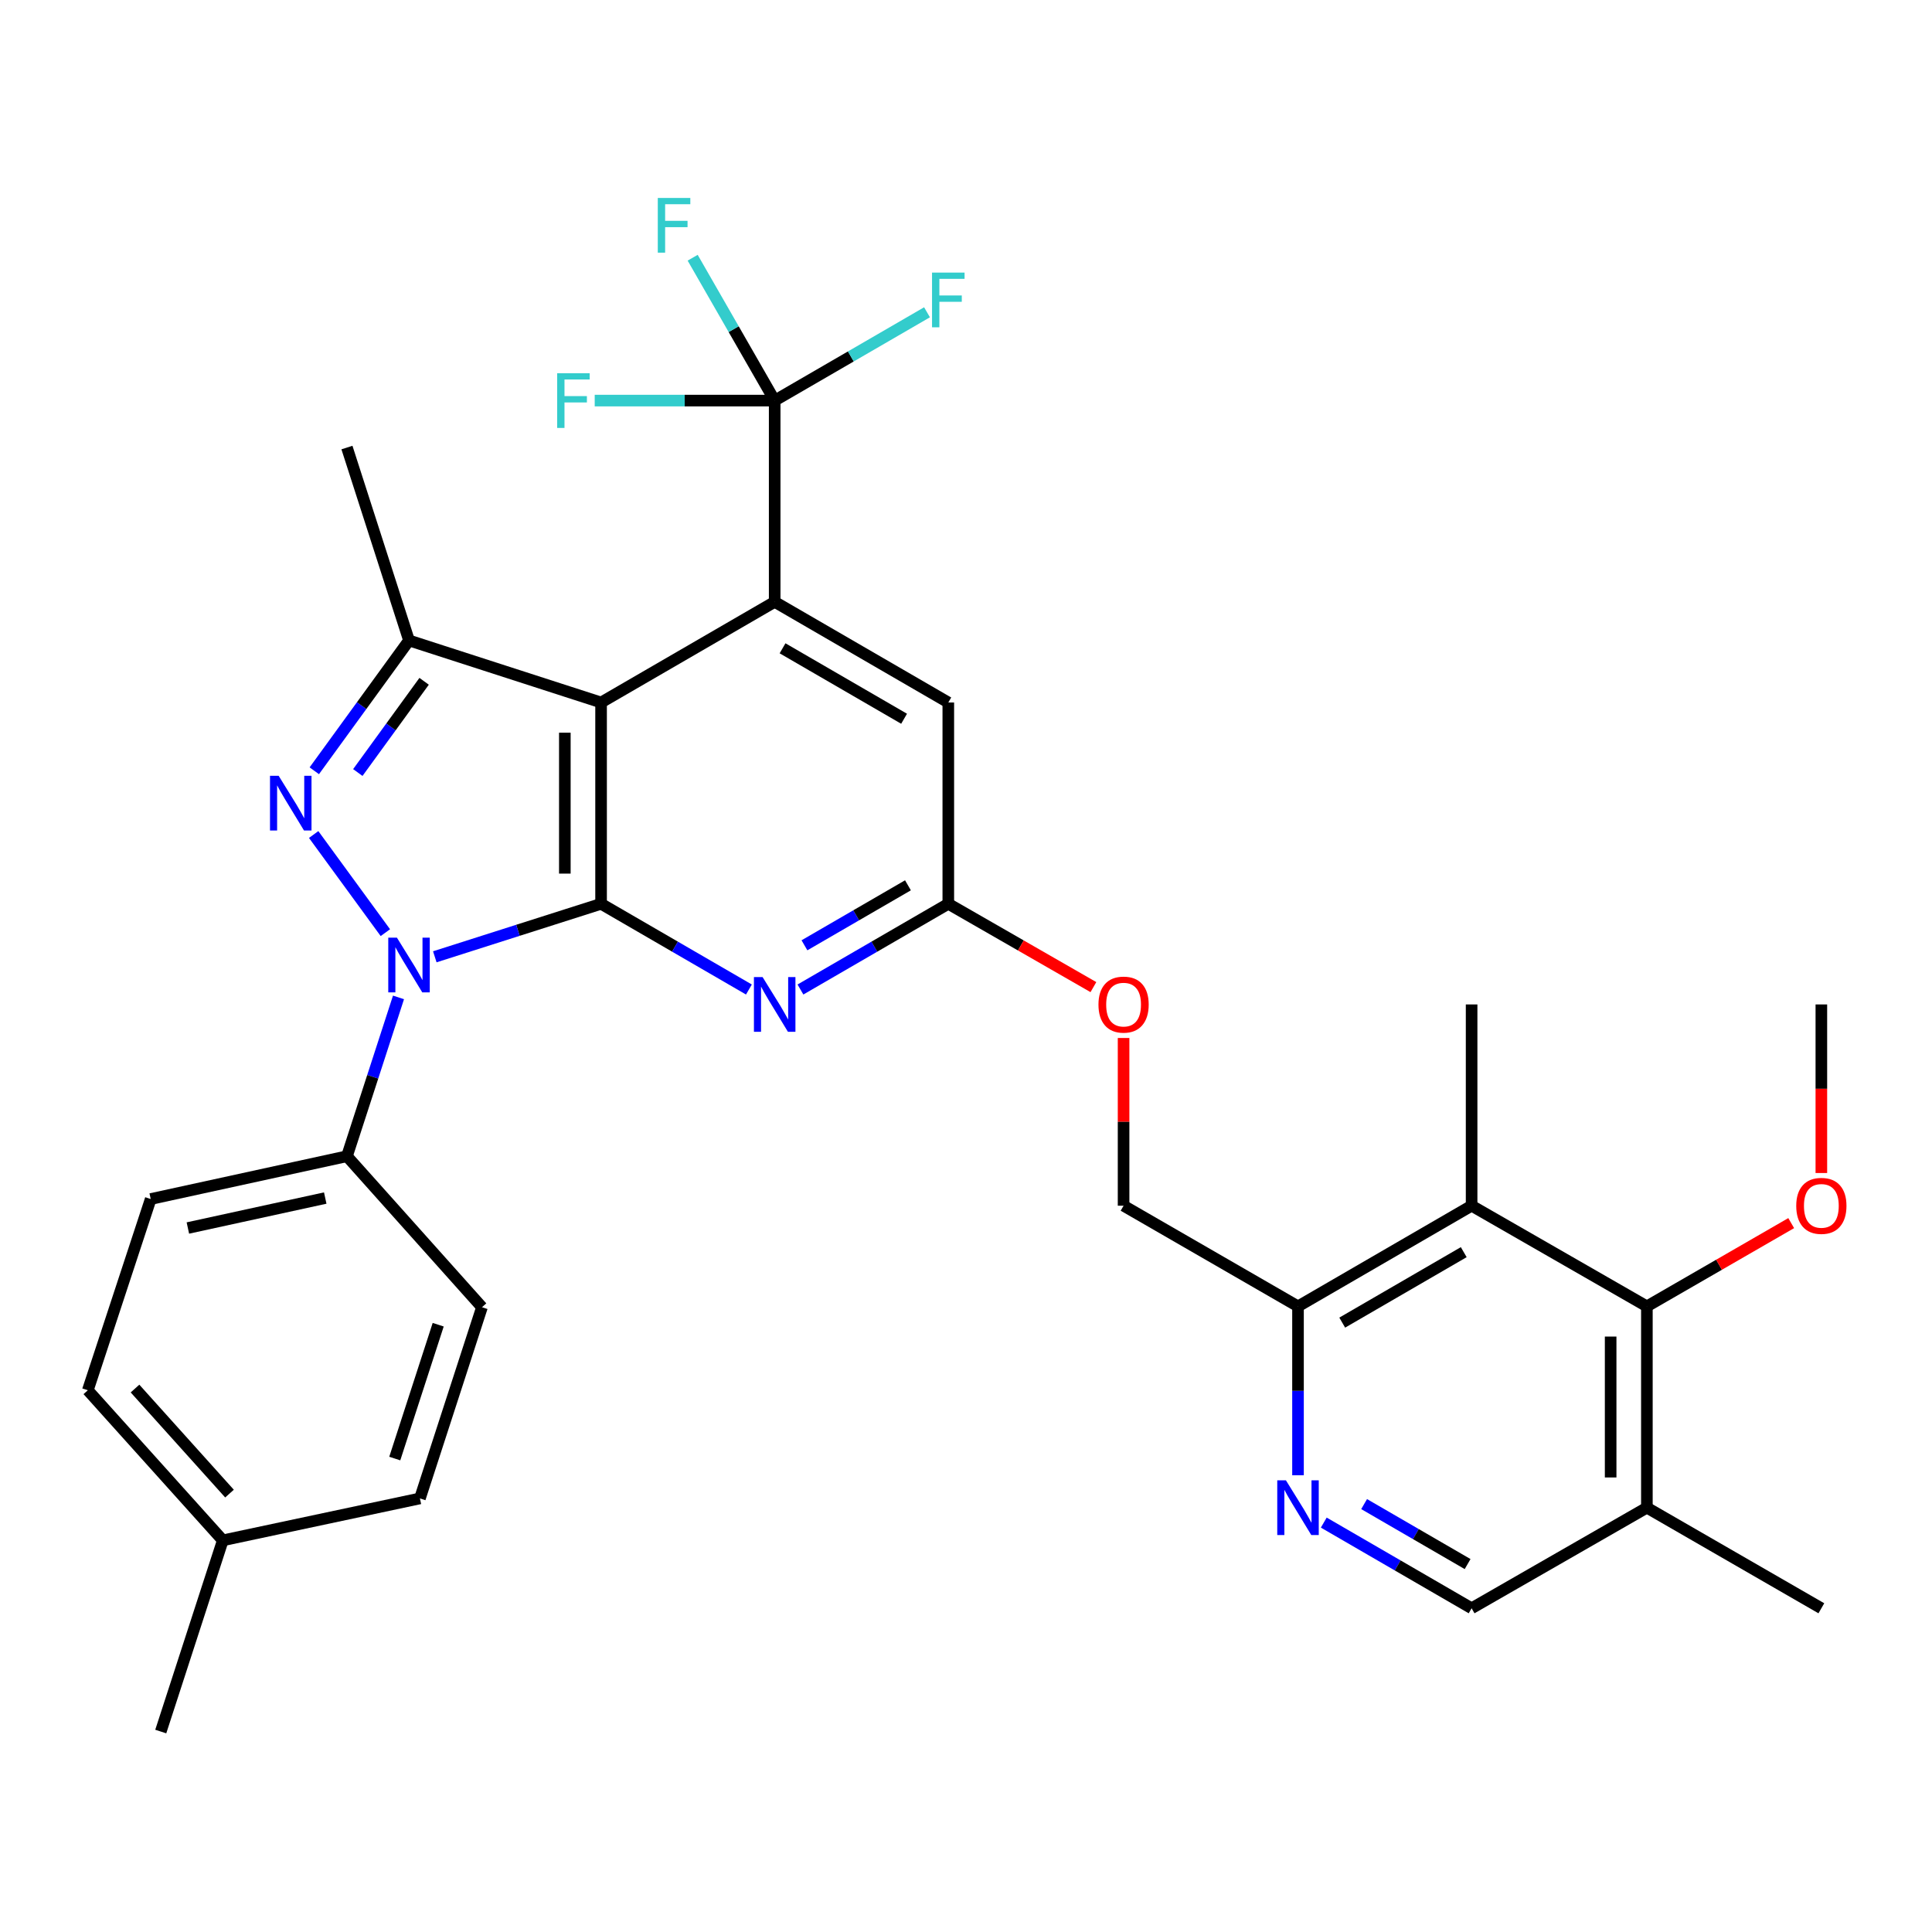 <?xml version='1.0' encoding='iso-8859-1'?>
<svg version='1.1' baseProfile='full'
              xmlns='http://www.w3.org/2000/svg'
                      xmlns:rdkit='http://www.rdkit.org/xml'
                      xmlns:xlink='http://www.w3.org/1999/xlink'
                  xml:space='preserve'
width='1000px' height='1000px' viewBox='0 0 1000 1000'>
<!-- END OF HEADER -->
<rect style='opacity:1.0;fill:#FFFFFF;stroke:none' width='1000' height='1000' x='0' y='0'> </rect>
<path class='bond-0' d='M 311.117,467.806 L 268.085,481.523' style='fill:none;fill-rule:evenodd;stroke:#000000;stroke-width:6px;stroke-linecap:butt;stroke-linejoin:miter;stroke-opacity:1' />
<path class='bond-0' d='M 268.085,481.523 L 225.053,495.24' style='fill:none;fill-rule:evenodd;stroke:#0000FF;stroke-width:6px;stroke-linecap:butt;stroke-linejoin:miter;stroke-opacity:1' />
<path class='bond-1' d='M 311.117,467.806 L 311.117,363.611' style='fill:none;fill-rule:evenodd;stroke:#000000;stroke-width:6px;stroke-linecap:butt;stroke-linejoin:miter;stroke-opacity:1' />
<path class='bond-1' d='M 292.36,452.177 L 292.36,379.24' style='fill:none;fill-rule:evenodd;stroke:#000000;stroke-width:6px;stroke-linecap:butt;stroke-linejoin:miter;stroke-opacity:1' />
<path class='bond-5' d='M 311.117,467.806 L 349.377,489.987' style='fill:none;fill-rule:evenodd;stroke:#000000;stroke-width:6px;stroke-linecap:butt;stroke-linejoin:miter;stroke-opacity:1' />
<path class='bond-5' d='M 349.377,489.987 L 387.637,512.167' style='fill:none;fill-rule:evenodd;stroke:#0000FF;stroke-width:6px;stroke-linecap:butt;stroke-linejoin:miter;stroke-opacity:1' />
<path class='bond-2' d='M 199.464,482.741 L 162.355,431.949' style='fill:none;fill-rule:evenodd;stroke:#0000FF;stroke-width:6px;stroke-linecap:butt;stroke-linejoin:miter;stroke-opacity:1' />
<path class='bond-11' d='M 206.263,516.256 L 192.921,557.358' style='fill:none;fill-rule:evenodd;stroke:#0000FF;stroke-width:6px;stroke-linecap:butt;stroke-linejoin:miter;stroke-opacity:1' />
<path class='bond-11' d='M 192.921,557.358 L 179.578,598.459' style='fill:none;fill-rule:evenodd;stroke:#000000;stroke-width:6px;stroke-linecap:butt;stroke-linejoin:miter;stroke-opacity:1' />
<path class='bond-3' d='M 311.117,363.611 L 400.974,311.518' style='fill:none;fill-rule:evenodd;stroke:#000000;stroke-width:6px;stroke-linecap:butt;stroke-linejoin:miter;stroke-opacity:1' />
<path class='bond-4' d='M 311.117,363.611 L 211.705,331.495' style='fill:none;fill-rule:evenodd;stroke:#000000;stroke-width:6px;stroke-linecap:butt;stroke-linejoin:miter;stroke-opacity:1' />
<path class='bond-32' d='M 162.677,398.951 L 187.191,365.223' style='fill:none;fill-rule:evenodd;stroke:#0000FF;stroke-width:6px;stroke-linecap:butt;stroke-linejoin:miter;stroke-opacity:1' />
<path class='bond-32' d='M 187.191,365.223 L 211.705,331.495' style='fill:none;fill-rule:evenodd;stroke:#000000;stroke-width:6px;stroke-linecap:butt;stroke-linejoin:miter;stroke-opacity:1' />
<path class='bond-32' d='M 185.204,399.86 L 202.364,376.25' style='fill:none;fill-rule:evenodd;stroke:#0000FF;stroke-width:6px;stroke-linecap:butt;stroke-linejoin:miter;stroke-opacity:1' />
<path class='bond-32' d='M 202.364,376.25 L 219.523,352.641' style='fill:none;fill-rule:evenodd;stroke:#000000;stroke-width:6px;stroke-linecap:butt;stroke-linejoin:miter;stroke-opacity:1' />
<path class='bond-6' d='M 400.974,311.518 L 400.974,207.344' style='fill:none;fill-rule:evenodd;stroke:#000000;stroke-width:6px;stroke-linecap:butt;stroke-linejoin:miter;stroke-opacity:1' />
<path class='bond-33' d='M 400.974,311.518 L 490.841,363.611' style='fill:none;fill-rule:evenodd;stroke:#000000;stroke-width:6px;stroke-linecap:butt;stroke-linejoin:miter;stroke-opacity:1' />
<path class='bond-33' d='M 405.047,335.56 L 467.954,372.025' style='fill:none;fill-rule:evenodd;stroke:#000000;stroke-width:6px;stroke-linecap:butt;stroke-linejoin:miter;stroke-opacity:1' />
<path class='bond-24' d='M 211.705,331.495 L 179.578,231.655' style='fill:none;fill-rule:evenodd;stroke:#000000;stroke-width:6px;stroke-linecap:butt;stroke-linejoin:miter;stroke-opacity:1' />
<path class='bond-9' d='M 414.31,512.168 L 452.576,489.987' style='fill:none;fill-rule:evenodd;stroke:#0000FF;stroke-width:6px;stroke-linecap:butt;stroke-linejoin:miter;stroke-opacity:1' />
<path class='bond-9' d='M 452.576,489.987 L 490.841,467.806' style='fill:none;fill-rule:evenodd;stroke:#000000;stroke-width:6px;stroke-linecap:butt;stroke-linejoin:miter;stroke-opacity:1' />
<path class='bond-9' d='M 416.383,489.286 L 443.169,473.759' style='fill:none;fill-rule:evenodd;stroke:#0000FF;stroke-width:6px;stroke-linecap:butt;stroke-linejoin:miter;stroke-opacity:1' />
<path class='bond-9' d='M 443.169,473.759 L 469.954,458.233' style='fill:none;fill-rule:evenodd;stroke:#000000;stroke-width:6px;stroke-linecap:butt;stroke-linejoin:miter;stroke-opacity:1' />
<path class='bond-18' d='M 400.974,207.344 L 379.748,170.371' style='fill:none;fill-rule:evenodd;stroke:#000000;stroke-width:6px;stroke-linecap:butt;stroke-linejoin:miter;stroke-opacity:1' />
<path class='bond-18' d='M 379.748,170.371 L 358.522,133.397' style='fill:none;fill-rule:evenodd;stroke:#33CCCC;stroke-width:6px;stroke-linecap:butt;stroke-linejoin:miter;stroke-opacity:1' />
<path class='bond-19' d='M 400.974,207.344 L 354.398,207.344' style='fill:none;fill-rule:evenodd;stroke:#000000;stroke-width:6px;stroke-linecap:butt;stroke-linejoin:miter;stroke-opacity:1' />
<path class='bond-19' d='M 354.398,207.344 L 307.823,207.344' style='fill:none;fill-rule:evenodd;stroke:#33CCCC;stroke-width:6px;stroke-linecap:butt;stroke-linejoin:miter;stroke-opacity:1' />
<path class='bond-20' d='M 400.974,207.344 L 440.399,184.49' style='fill:none;fill-rule:evenodd;stroke:#000000;stroke-width:6px;stroke-linecap:butt;stroke-linejoin:miter;stroke-opacity:1' />
<path class='bond-20' d='M 440.399,184.49 L 479.824,161.637' style='fill:none;fill-rule:evenodd;stroke:#33CCCC;stroke-width:6px;stroke-linecap:butt;stroke-linejoin:miter;stroke-opacity:1' />
<path class='bond-7' d='M 761.703,624.073 L 671.846,676.176' style='fill:none;fill-rule:evenodd;stroke:#000000;stroke-width:6px;stroke-linecap:butt;stroke-linejoin:miter;stroke-opacity:1' />
<path class='bond-7' d='M 757.633,648.115 L 694.734,684.587' style='fill:none;fill-rule:evenodd;stroke:#000000;stroke-width:6px;stroke-linecap:butt;stroke-linejoin:miter;stroke-opacity:1' />
<path class='bond-8' d='M 761.703,624.073 L 852.424,676.176' style='fill:none;fill-rule:evenodd;stroke:#000000;stroke-width:6px;stroke-linecap:butt;stroke-linejoin:miter;stroke-opacity:1' />
<path class='bond-28' d='M 761.703,624.073 L 761.703,519.899' style='fill:none;fill-rule:evenodd;stroke:#000000;stroke-width:6px;stroke-linecap:butt;stroke-linejoin:miter;stroke-opacity:1' />
<path class='bond-23' d='M 852.424,676.176 L 889.774,654.627' style='fill:none;fill-rule:evenodd;stroke:#000000;stroke-width:6px;stroke-linecap:butt;stroke-linejoin:miter;stroke-opacity:1' />
<path class='bond-23' d='M 889.774,654.627 L 927.123,633.078' style='fill:none;fill-rule:evenodd;stroke:#FF0000;stroke-width:6px;stroke-linecap:butt;stroke-linejoin:miter;stroke-opacity:1' />
<path class='bond-35' d='M 852.424,676.176 L 852.424,780.361' style='fill:none;fill-rule:evenodd;stroke:#000000;stroke-width:6px;stroke-linecap:butt;stroke-linejoin:miter;stroke-opacity:1' />
<path class='bond-35' d='M 833.667,691.804 L 833.667,764.733' style='fill:none;fill-rule:evenodd;stroke:#000000;stroke-width:6px;stroke-linecap:butt;stroke-linejoin:miter;stroke-opacity:1' />
<path class='bond-13' d='M 490.841,467.806 L 490.841,363.611' style='fill:none;fill-rule:evenodd;stroke:#000000;stroke-width:6px;stroke-linecap:butt;stroke-linejoin:miter;stroke-opacity:1' />
<path class='bond-16' d='M 490.841,467.806 L 528.394,489.369' style='fill:none;fill-rule:evenodd;stroke:#000000;stroke-width:6px;stroke-linecap:butt;stroke-linejoin:miter;stroke-opacity:1' />
<path class='bond-16' d='M 528.394,489.369 L 565.947,510.932' style='fill:none;fill-rule:evenodd;stroke:#FF0000;stroke-width:6px;stroke-linecap:butt;stroke-linejoin:miter;stroke-opacity:1' />
<path class='bond-10' d='M 671.846,763.597 L 671.846,719.886' style='fill:none;fill-rule:evenodd;stroke:#0000FF;stroke-width:6px;stroke-linecap:butt;stroke-linejoin:miter;stroke-opacity:1' />
<path class='bond-10' d='M 671.846,719.886 L 671.846,676.176' style='fill:none;fill-rule:evenodd;stroke:#000000;stroke-width:6px;stroke-linecap:butt;stroke-linejoin:miter;stroke-opacity:1' />
<path class='bond-15' d='M 685.183,788.091 L 723.443,810.267' style='fill:none;fill-rule:evenodd;stroke:#0000FF;stroke-width:6px;stroke-linecap:butt;stroke-linejoin:miter;stroke-opacity:1' />
<path class='bond-15' d='M 723.443,810.267 L 761.703,832.443' style='fill:none;fill-rule:evenodd;stroke:#000000;stroke-width:6px;stroke-linecap:butt;stroke-linejoin:miter;stroke-opacity:1' />
<path class='bond-15' d='M 706.067,778.516 L 732.849,794.039' style='fill:none;fill-rule:evenodd;stroke:#0000FF;stroke-width:6px;stroke-linecap:butt;stroke-linejoin:miter;stroke-opacity:1' />
<path class='bond-15' d='M 732.849,794.039 L 759.631,809.562' style='fill:none;fill-rule:evenodd;stroke:#000000;stroke-width:6px;stroke-linecap:butt;stroke-linejoin:miter;stroke-opacity:1' />
<path class='bond-21' d='M 179.578,598.459 L 78.008,620.614' style='fill:none;fill-rule:evenodd;stroke:#000000;stroke-width:6px;stroke-linecap:butt;stroke-linejoin:miter;stroke-opacity:1' />
<path class='bond-21' d='M 168.34,620.109 L 97.241,635.617' style='fill:none;fill-rule:evenodd;stroke:#000000;stroke-width:6px;stroke-linecap:butt;stroke-linejoin:miter;stroke-opacity:1' />
<path class='bond-22' d='M 179.578,598.459 L 249.469,676.614' style='fill:none;fill-rule:evenodd;stroke:#000000;stroke-width:6px;stroke-linecap:butt;stroke-linejoin:miter;stroke-opacity:1' />
<path class='bond-12' d='M 671.846,676.176 L 581.562,624.073' style='fill:none;fill-rule:evenodd;stroke:#000000;stroke-width:6px;stroke-linecap:butt;stroke-linejoin:miter;stroke-opacity:1' />
<path class='bond-14' d='M 852.424,780.361 L 761.703,832.443' style='fill:none;fill-rule:evenodd;stroke:#000000;stroke-width:6px;stroke-linecap:butt;stroke-linejoin:miter;stroke-opacity:1' />
<path class='bond-29' d='M 852.424,780.361 L 942.729,832.443' style='fill:none;fill-rule:evenodd;stroke:#000000;stroke-width:6px;stroke-linecap:butt;stroke-linejoin:miter;stroke-opacity:1' />
<path class='bond-17' d='M 581.562,537.263 L 581.562,580.668' style='fill:none;fill-rule:evenodd;stroke:#FF0000;stroke-width:6px;stroke-linecap:butt;stroke-linejoin:miter;stroke-opacity:1' />
<path class='bond-17' d='M 581.562,580.668 L 581.562,624.073' style='fill:none;fill-rule:evenodd;stroke:#000000;stroke-width:6px;stroke-linecap:butt;stroke-linejoin:miter;stroke-opacity:1' />
<path class='bond-25' d='M 78.008,620.614 L 45.455,719.599' style='fill:none;fill-rule:evenodd;stroke:#000000;stroke-width:6px;stroke-linecap:butt;stroke-linejoin:miter;stroke-opacity:1' />
<path class='bond-26' d='M 249.469,676.614 L 217.352,775.578' style='fill:none;fill-rule:evenodd;stroke:#000000;stroke-width:6px;stroke-linecap:butt;stroke-linejoin:miter;stroke-opacity:1' />
<path class='bond-26' d='M 226.81,685.669 L 204.329,754.944' style='fill:none;fill-rule:evenodd;stroke:#000000;stroke-width:6px;stroke-linecap:butt;stroke-linejoin:miter;stroke-opacity:1' />
<path class='bond-31' d='M 942.729,607.149 L 942.729,563.524' style='fill:none;fill-rule:evenodd;stroke:#FF0000;stroke-width:6px;stroke-linecap:butt;stroke-linejoin:miter;stroke-opacity:1' />
<path class='bond-31' d='M 942.729,563.524 L 942.729,519.899' style='fill:none;fill-rule:evenodd;stroke:#000000;stroke-width:6px;stroke-linecap:butt;stroke-linejoin:miter;stroke-opacity:1' />
<path class='bond-34' d='M 45.455,719.599 L 115.325,797.284' style='fill:none;fill-rule:evenodd;stroke:#000000;stroke-width:6px;stroke-linecap:butt;stroke-linejoin:miter;stroke-opacity:1' />
<path class='bond-34' d='M 69.881,718.708 L 118.79,773.088' style='fill:none;fill-rule:evenodd;stroke:#000000;stroke-width:6px;stroke-linecap:butt;stroke-linejoin:miter;stroke-opacity:1' />
<path class='bond-27' d='M 217.352,775.578 L 115.325,797.284' style='fill:none;fill-rule:evenodd;stroke:#000000;stroke-width:6px;stroke-linecap:butt;stroke-linejoin:miter;stroke-opacity:1' />
<path class='bond-30' d='M 115.325,797.284 L 83.208,896.248' style='fill:none;fill-rule:evenodd;stroke:#000000;stroke-width:6px;stroke-linecap:butt;stroke-linejoin:miter;stroke-opacity:1' />
<path  class='atom-1' d='M 205.445 485.335
L 214.725 500.335
Q 215.645 501.815, 217.125 504.495
Q 218.605 507.175, 218.685 507.335
L 218.685 485.335
L 222.445 485.335
L 222.445 513.655
L 218.565 513.655
L 208.605 497.255
Q 207.445 495.335, 206.205 493.135
Q 205.005 490.935, 204.645 490.255
L 204.645 513.655
L 200.965 513.655
L 200.965 485.335
L 205.445 485.335
' fill='#0000FF'/>
<path  class='atom-3' d='M 144.234 401.554
L 153.514 416.554
Q 154.434 418.034, 155.914 420.714
Q 157.394 423.394, 157.474 423.554
L 157.474 401.554
L 161.234 401.554
L 161.234 429.874
L 157.354 429.874
L 147.394 413.474
Q 146.234 411.554, 144.994 409.354
Q 143.794 407.154, 143.434 406.474
L 143.434 429.874
L 139.754 429.874
L 139.754 401.554
L 144.234 401.554
' fill='#0000FF'/>
<path  class='atom-6' d='M 394.714 505.739
L 403.994 520.739
Q 404.914 522.219, 406.394 524.899
Q 407.874 527.579, 407.954 527.739
L 407.954 505.739
L 411.714 505.739
L 411.714 534.059
L 407.834 534.059
L 397.874 517.659
Q 396.714 515.739, 395.474 513.539
Q 394.274 511.339, 393.914 510.659
L 393.914 534.059
L 390.234 534.059
L 390.234 505.739
L 394.714 505.739
' fill='#0000FF'/>
<path  class='atom-11' d='M 665.586 766.201
L 674.866 781.201
Q 675.786 782.681, 677.266 785.361
Q 678.746 788.041, 678.826 788.201
L 678.826 766.201
L 682.586 766.201
L 682.586 794.521
L 678.706 794.521
L 668.746 778.121
Q 667.586 776.201, 666.346 774.001
Q 665.146 771.801, 664.786 771.121
L 664.786 794.521
L 661.106 794.521
L 661.106 766.201
L 665.586 766.201
' fill='#0000FF'/>
<path  class='atom-17' d='M 568.562 519.979
Q 568.562 513.179, 571.922 509.379
Q 575.282 505.579, 581.562 505.579
Q 587.842 505.579, 591.202 509.379
Q 594.562 513.179, 594.562 519.979
Q 594.562 526.859, 591.162 530.779
Q 587.762 534.659, 581.562 534.659
Q 575.322 534.659, 571.922 530.779
Q 568.562 526.899, 568.562 519.979
M 581.562 531.459
Q 585.882 531.459, 588.202 528.579
Q 590.562 525.659, 590.562 519.979
Q 590.562 514.419, 588.202 511.619
Q 585.882 508.779, 581.562 508.779
Q 577.242 508.779, 574.882 511.579
Q 572.562 514.379, 572.562 519.979
Q 572.562 525.699, 574.882 528.579
Q 577.242 531.459, 581.562 531.459
' fill='#FF0000'/>
<path  class='atom-19' d='M 340.471 102.462
L 357.311 102.462
L 357.311 105.702
L 344.271 105.702
L 344.271 114.302
L 355.871 114.302
L 355.871 117.582
L 344.271 117.582
L 344.271 130.782
L 340.471 130.782
L 340.471 102.462
' fill='#33CCCC'/>
<path  class='atom-20' d='M 288.379 193.184
L 305.219 193.184
L 305.219 196.424
L 292.179 196.424
L 292.179 205.024
L 303.779 205.024
L 303.779 208.304
L 292.179 208.304
L 292.179 221.504
L 288.379 221.504
L 288.379 193.184
' fill='#33CCCC'/>
<path  class='atom-21' d='M 482.421 141.091
L 499.261 141.091
L 499.261 144.331
L 486.221 144.331
L 486.221 152.931
L 497.821 152.931
L 497.821 156.211
L 486.221 156.211
L 486.221 169.411
L 482.421 169.411
L 482.421 141.091
' fill='#33CCCC'/>
<path  class='atom-24' d='M 929.729 624.153
Q 929.729 617.353, 933.089 613.553
Q 936.449 609.753, 942.729 609.753
Q 949.009 609.753, 952.369 613.553
Q 955.729 617.353, 955.729 624.153
Q 955.729 631.033, 952.329 634.953
Q 948.929 638.833, 942.729 638.833
Q 936.489 638.833, 933.089 634.953
Q 929.729 631.073, 929.729 624.153
M 942.729 635.633
Q 947.049 635.633, 949.369 632.753
Q 951.729 629.833, 951.729 624.153
Q 951.729 618.593, 949.369 615.793
Q 947.049 612.953, 942.729 612.953
Q 938.409 612.953, 936.049 615.753
Q 933.729 618.553, 933.729 624.153
Q 933.729 629.873, 936.049 632.753
Q 938.409 635.633, 942.729 635.633
' fill='#FF0000'/>
</svg>

